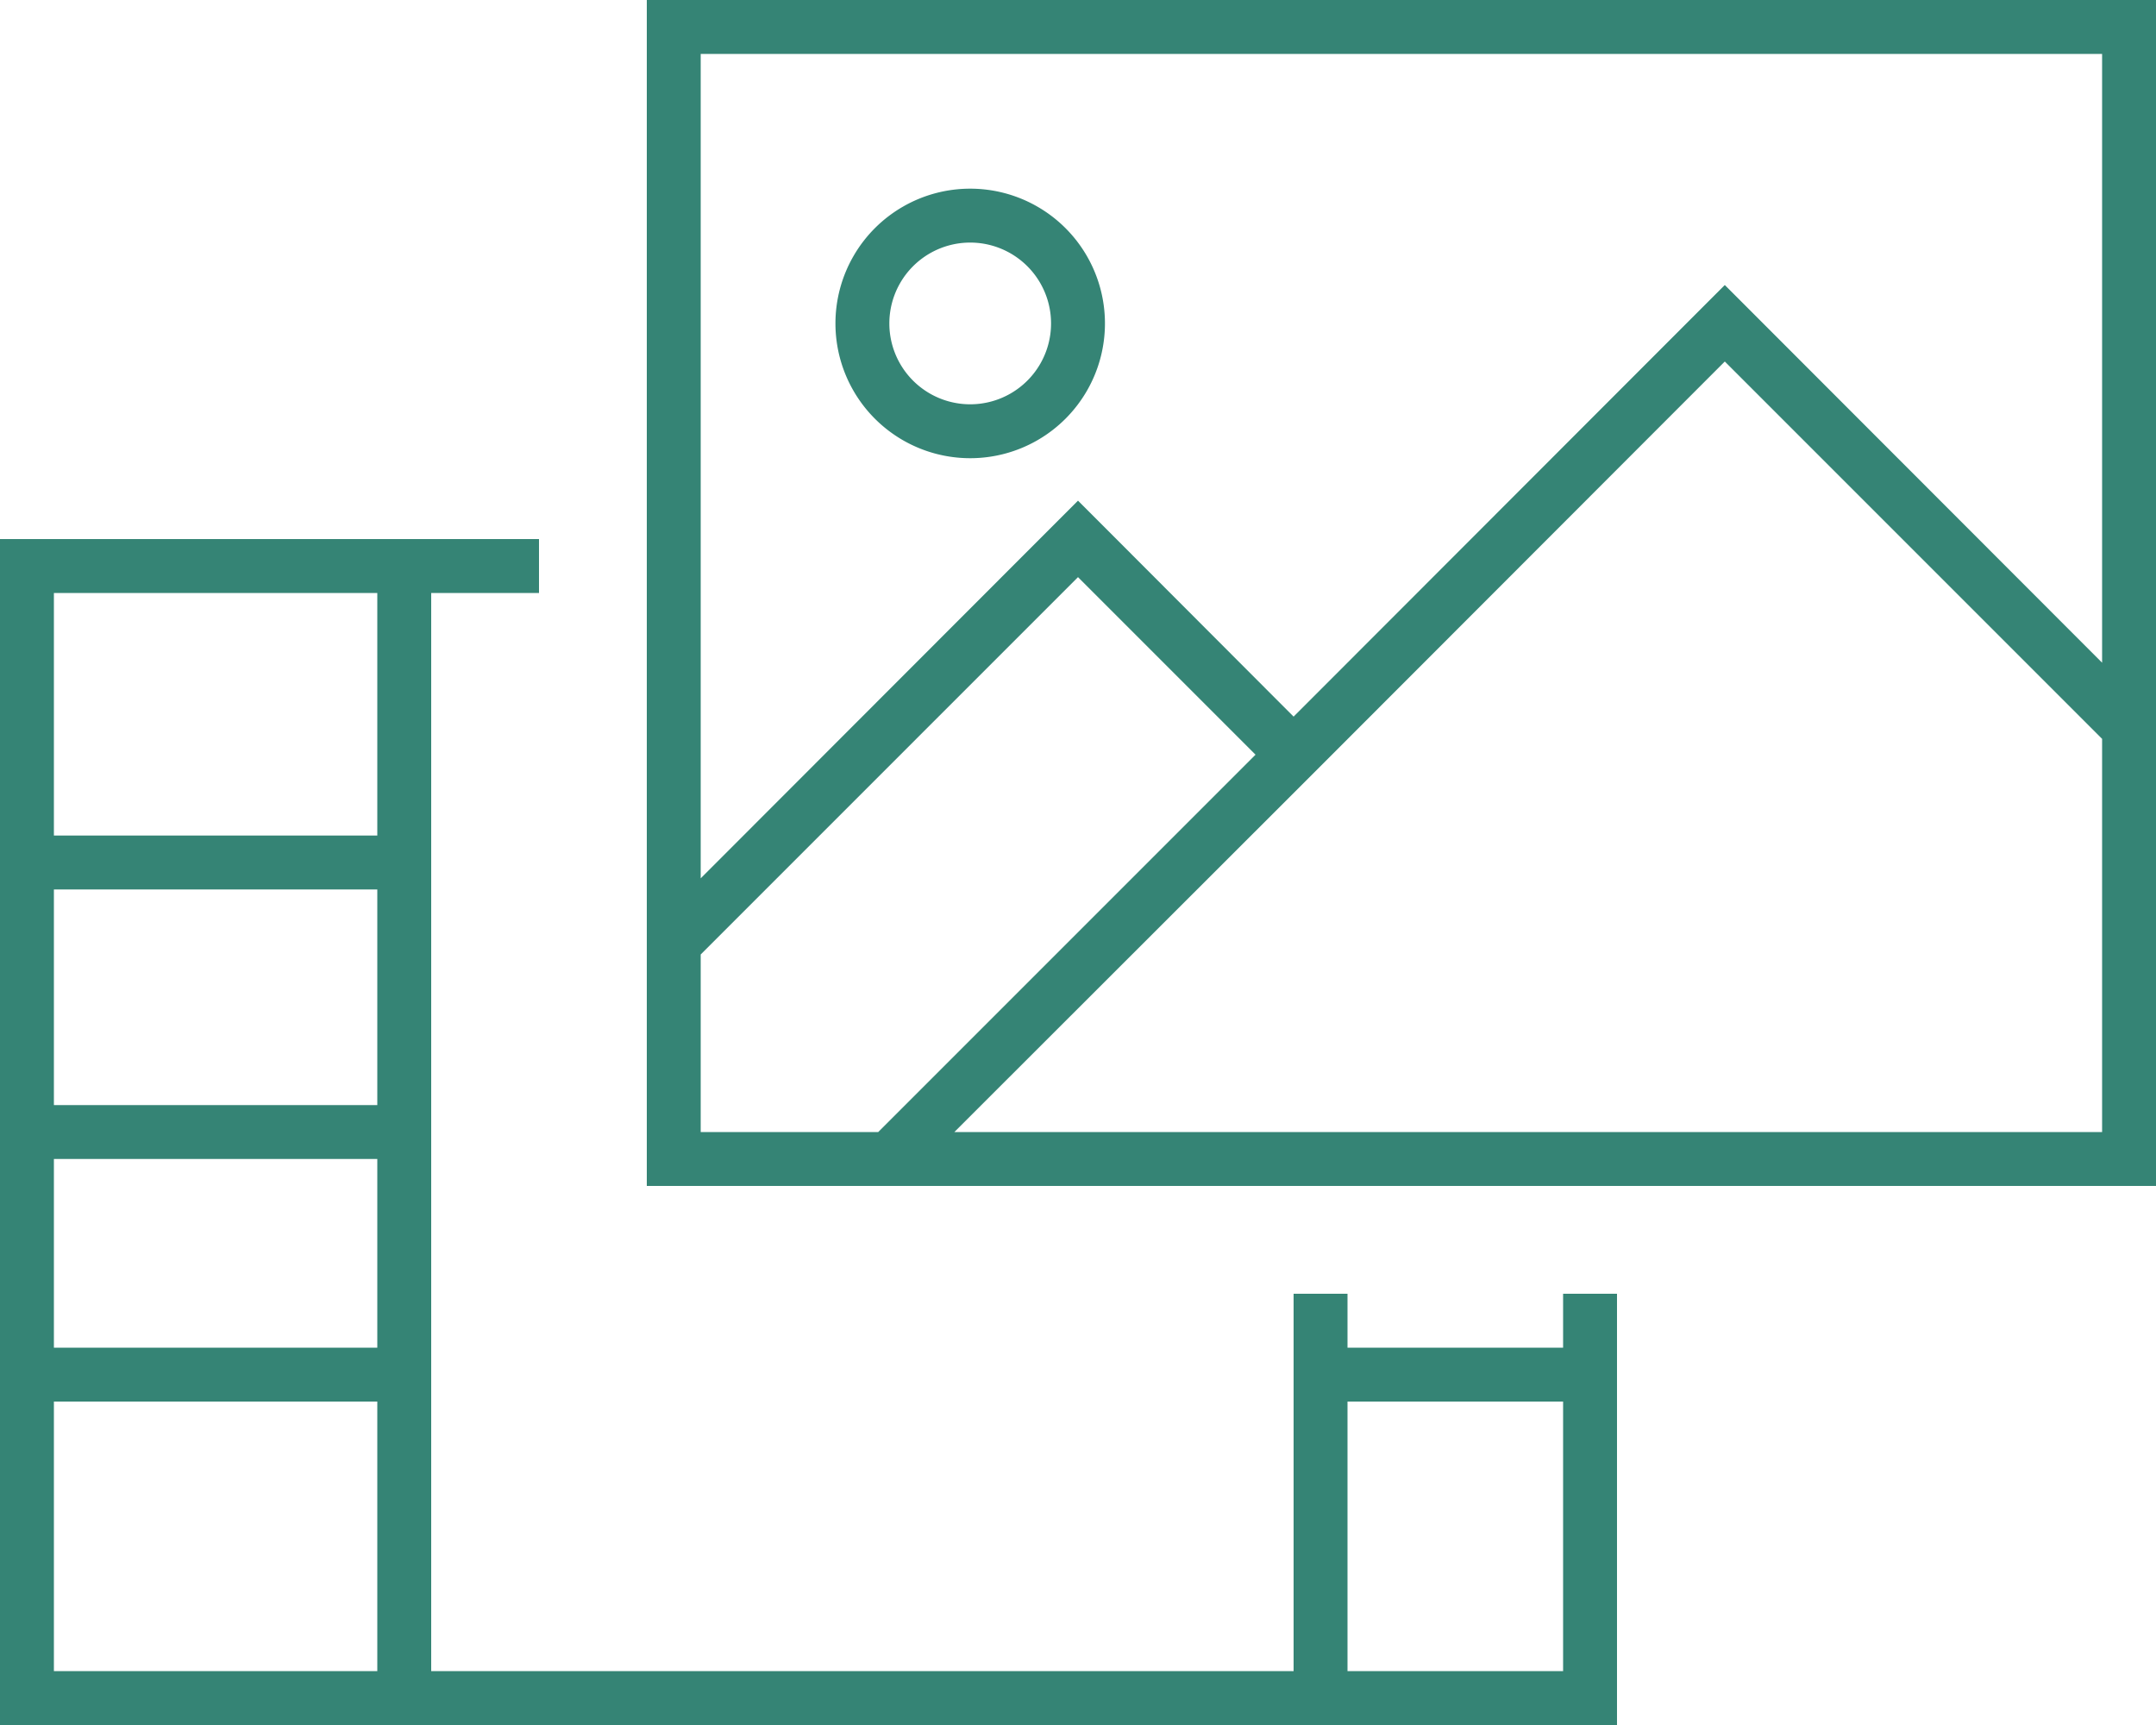 <svg xmlns="http://www.w3.org/2000/svg" viewBox="0 0 640 512"><!--!Font Awesome Pro 6.7.2 by @fontawesome - https://fontawesome.com License - https://fontawesome.com/license (Commercial License) Copyright 2025 Fonticons, Inc.--><path fill="#358475" d="M208 16l0 244.7L314.3 154.3l5.7-5.7 5.7 5.7L384 212.7 506.3 90.3l5.7-5.7 5.7 5.7L624 196.7 624 16 208 16zm0 267.3l0 52.7 52.7 0 112-112L320 171.3l-112 112zM283.3 336L624 336l0-116.7-112-112L389.7 229.7 283.3 336zM640 218.9L640 336l0 16-16 0-416 0-16 0 0-16 0-320 0-16 16 0L624 0l16 0 0 16 0 197.9c.5 1.6 .5 3.4 0 5zM288 72a24 24 0 1 0 0 48 24 24 0 1 0 0-48zm40 24a40 40 0 1 1 -80 0 40 40 0 1 1 80 0zM128 160l32 0 0 16-32 0 0 80 0 80 0 72 0 88 256 0 0-88 0-24 16 0 0 16 64 0 0-16 16 0 0 16 0 8 0 8 0 80 0 16-16 0-64 0-8 0-8 0-256 0-8 0-8 0-96 0L0 512l0-16 0-80 0-8 0-8 0-56 0-8 0-8 0-64 0-8 0-8 0-72 0-16 16 0 96 0 8 0 8 0zM112 416l-96 0 0 80 96 0 0-80zm0-16l0-56-96 0 0 56 96 0zm0-72l0-64-96 0 0 64 96 0zm0-80l0-72-96 0 0 72 96 0zM464 416l-64 0 0 80 64 0 0-80z"/></svg>